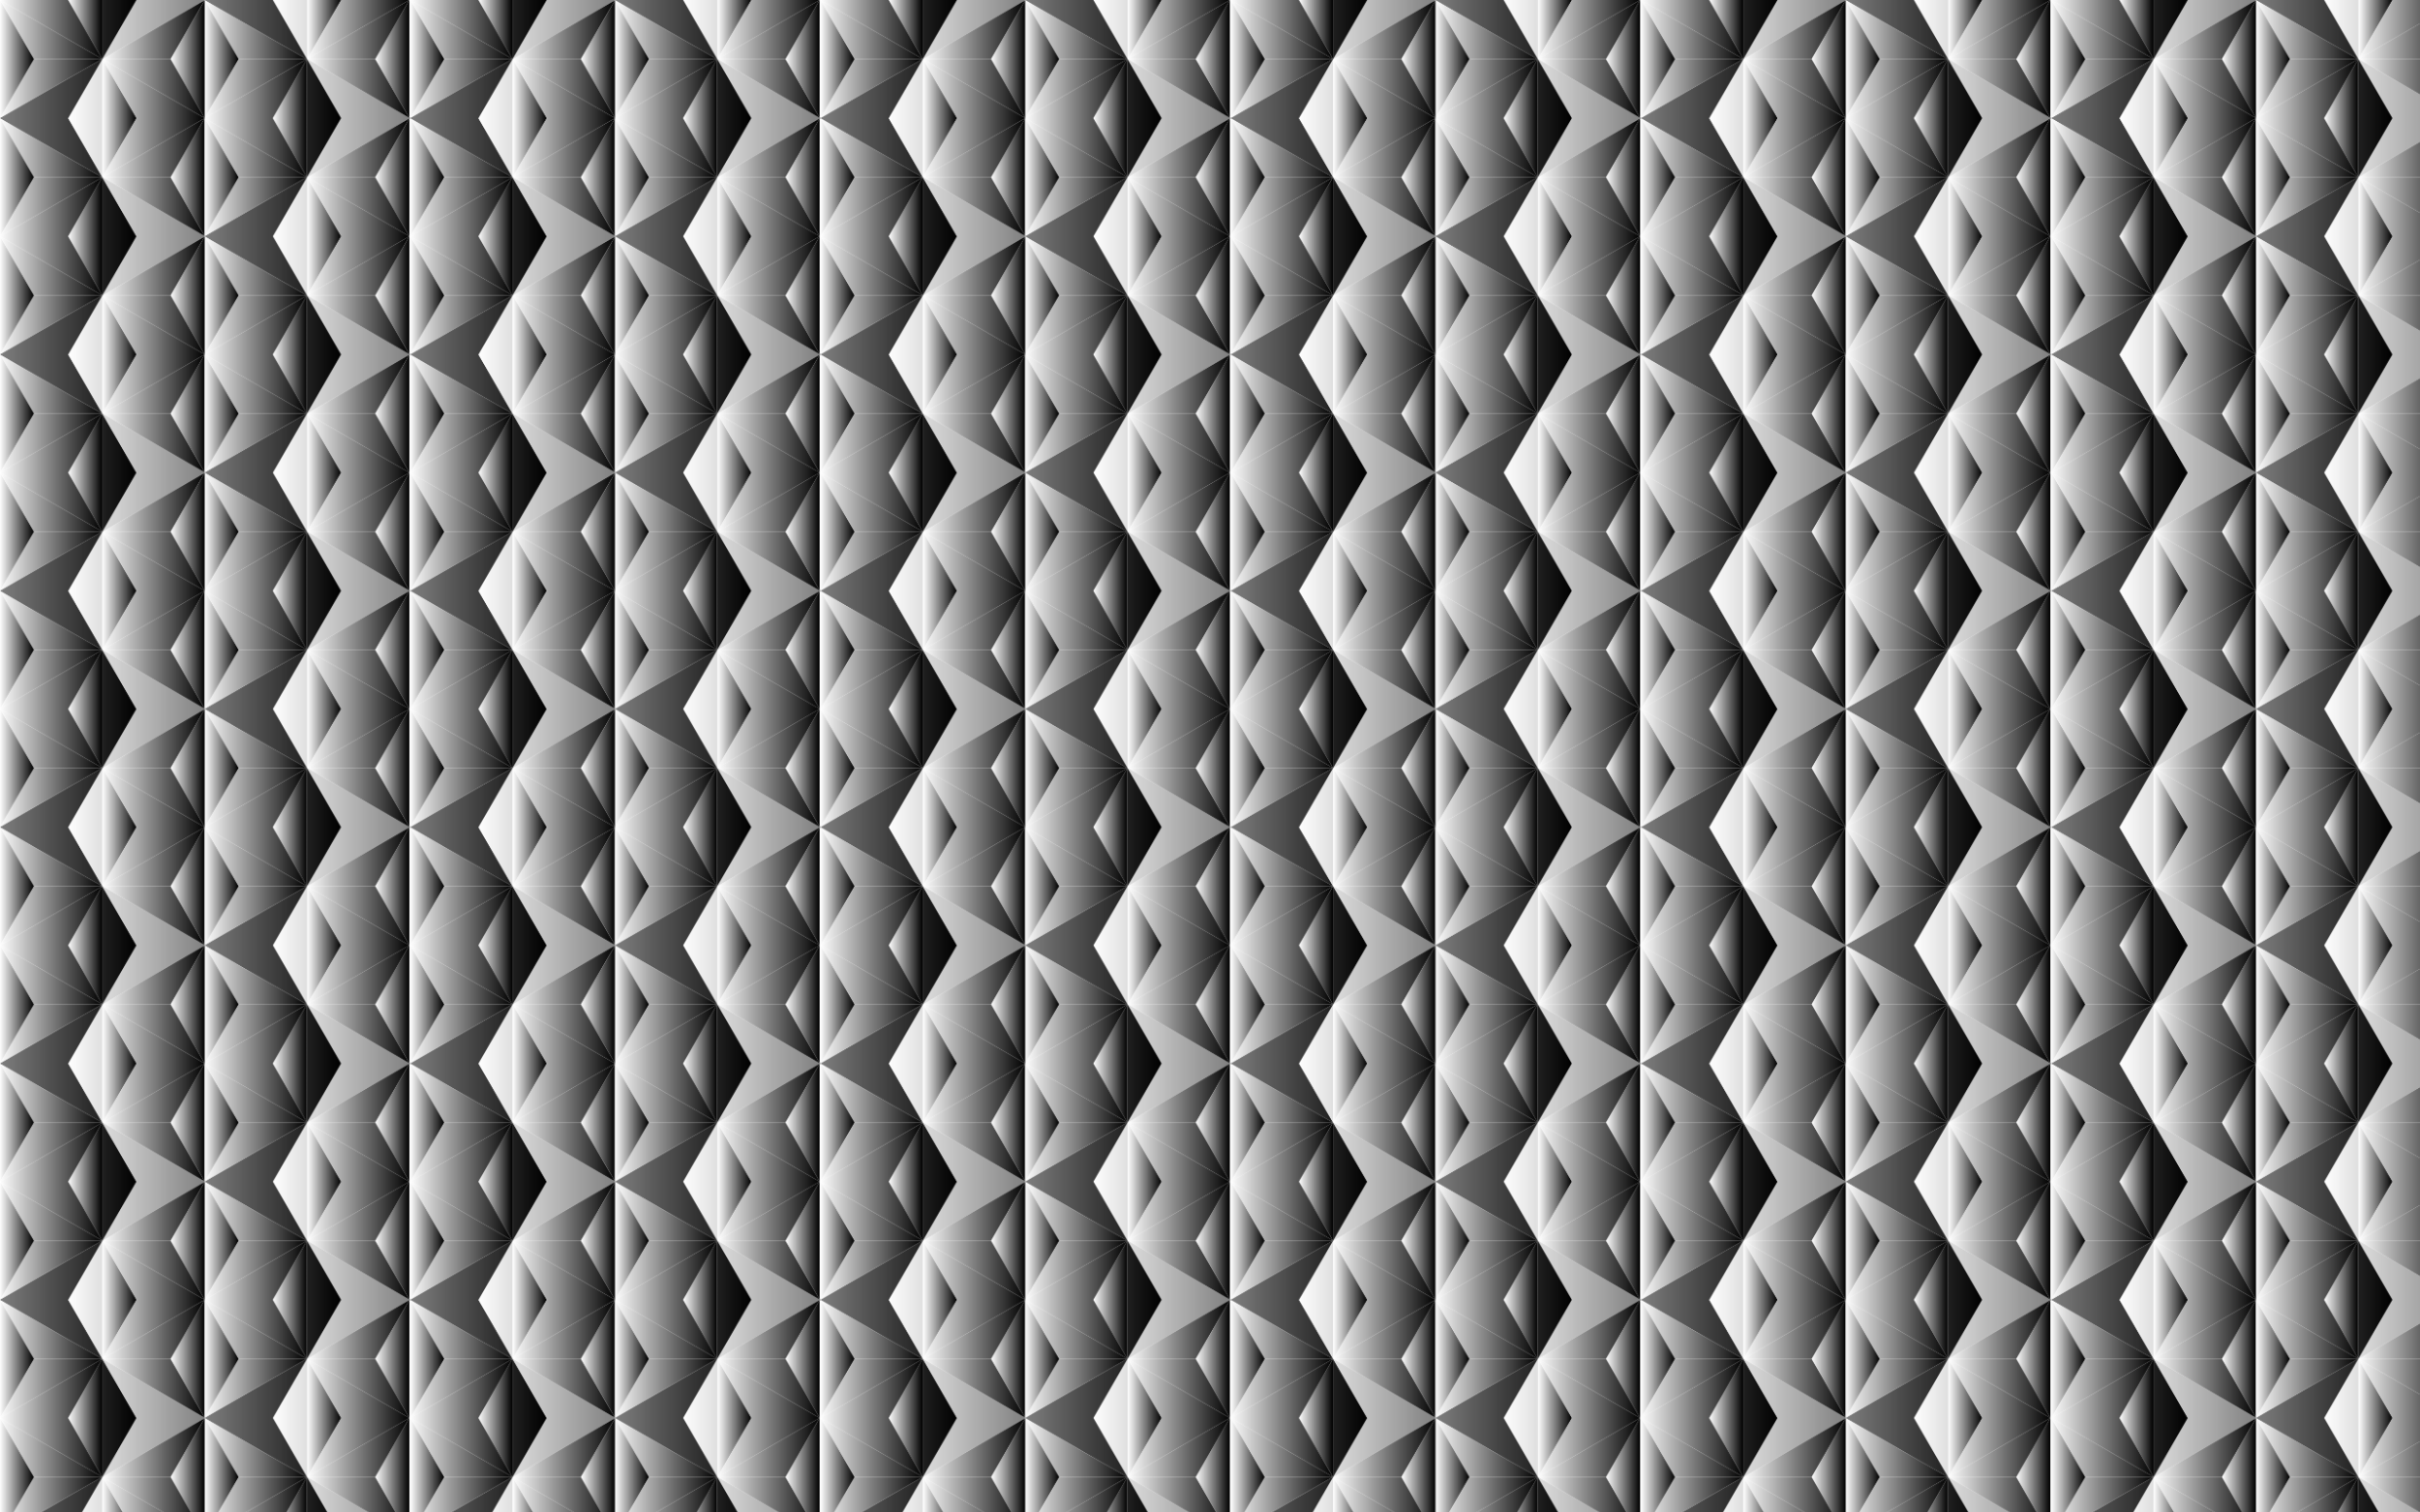 <?xml version="1.0" encoding="utf-8"?>

<!DOCTYPE svg PUBLIC "-//W3C//DTD SVG 1.1//EN" "http://www.w3.org/Graphics/SVG/1.1/DTD/svg11.dtd">
<svg version="1.1" id="Layer_1" xmlns="http://www.w3.org/2000/svg" xmlns:xlink="http://www.w3.org/1999/xlink" x="0px" y="0px"
	 viewBox="0 0 2560 1600" enable-background="new 0 0 2560 1600" xml:space="preserve">
<pattern  width="433.013" height="250" patternUnits="userSpaceOnUse" id="New_Pattern_2" viewBox="144.338 -375 433.013 250" overflow="visible">
	<g>
		<rect x="144.338" y="-375" fill="none" width="433.013" height="250"/>
		<g>
			
				<linearGradient id="SVGID_1_" gradientUnits="userSpaceOnUse" x1="433.013" y1="-14657.333" x2="721.688" y2="-14657.333" gradientTransform="matrix(1 0 0 -1 6.103516e-05 -14782.333)">
				<stop  offset="0" style="stop-color:#FFFFFF"/>
				<stop  offset="1" style="stop-color:#000000"/>
			</linearGradient>
			<path fill="url(#SVGID_1_)" d="M721.688-125L649.519,0H505.181l-72.169-125l72.169-125h144.338L721.688-125z M685.414-62.608
				v-124.782L577.35-249.782l-108.064,62.391v124.782L577.35-0.217L685.414-62.608z"/>
			
				<linearGradient id="SVGID_2_" gradientUnits="userSpaceOnUse" x1="469.286" y1="-14657.333" x2="505.308" y2="-14657.333" gradientTransform="matrix(1 0 0 -1 6.103516e-05 -14782.333)">
				<stop  offset="0" style="stop-color:#FFFFFF"/>
				<stop  offset="1" style="stop-color:#000000"/>
			</linearGradient>
			<polygon fill="url(#SVGID_2_)" points="469.286,-187.391 469.286,-62.608 505.308,-124.999 			"/>
			
				<linearGradient id="SVGID_3_" gradientUnits="userSpaceOnUse" x1="469.286" y1="-14594.942" x2="577.35" y2="-14594.942" gradientTransform="matrix(1 0 0 -1 6.103516e-05 -14782.333)">
				<stop  offset="0" style="stop-color:#FFFFFF"/>
				<stop  offset="1" style="stop-color:#000000"/>
			</linearGradient>
			<polygon fill="url(#SVGID_3_)" points="577.35,-125 577.35,-125 541.329,-187.391 577.35,-249.782 469.286,-187.391 
				541.329,-187.391 			"/>
			
				<linearGradient id="SVGID_4_" gradientUnits="userSpaceOnUse" x1="541.329" y1="-14594.942" x2="577.35" y2="-14594.942" gradientTransform="matrix(1 0 0 -1 6.103516e-05 -14782.333)">
				<stop  offset="0" style="stop-color:#FFFFFF"/>
				<stop  offset="1" style="stop-color:#000000"/>
			</linearGradient>
			<polygon fill="url(#SVGID_4_)" points="577.35,-125 577.35,-249.782 541.329,-187.391 			"/>
			
				<linearGradient id="SVGID_5_" gradientUnits="userSpaceOnUse" x1="469.286" y1="-14626.138" x2="577.35" y2="-14626.138" gradientTransform="matrix(1 0 0 -1 6.103516e-05 -14782.333)">
				<stop  offset="0" style="stop-color:#FFFFFF"/>
				<stop  offset="1" style="stop-color:#000000"/>
			</linearGradient>
			<polygon fill="url(#SVGID_5_)" points="577.35,-125 541.329,-187.391 469.286,-187.391 577.35,-125 			"/>
			
				<linearGradient id="SVGID_6_" gradientUnits="userSpaceOnUse" x1="469.286" y1="-14626.138" x2="577.35" y2="-14626.138" gradientTransform="matrix(1 0 0 -1 6.103516e-05 -14782.333)">
				<stop  offset="0" style="stop-color:#FFFFFF"/>
				<stop  offset="1" style="stop-color:#000000"/>
			</linearGradient>
			<polygon fill="url(#SVGID_6_)" points="577.35,-124.999 577.35,-125 469.286,-187.391 505.308,-124.999 			"/>
		</g>
		<g>
			
				<linearGradient id="SVGID_7_" gradientUnits="userSpaceOnUse" x1="-6.103516e-05" y1="-14657.333" x2="288.675" y2="-14657.333" gradientTransform="matrix(1 0 0 -1 6.103516e-05 -14782.333)">
				<stop  offset="0" style="stop-color:#FFFFFF"/>
				<stop  offset="1" style="stop-color:#000000"/>
			</linearGradient>
			<path fill="url(#SVGID_7_)" d="M288.675-125L216.506,0H72.169L0-125l72.169-125h144.338L288.675-125z M252.402-62.608v-124.782
				l-108.064-62.391L36.273-187.391v124.782L144.338-0.217L252.402-62.608z"/>
			
				<linearGradient id="SVGID_8_" gradientUnits="userSpaceOnUse" x1="144.338" y1="-14563.747" x2="252.402" y2="-14563.747" gradientTransform="matrix(1 0 0 -1 6.103516e-05 -14782.333)">
				<stop  offset="0" style="stop-color:#FFFFFF"/>
				<stop  offset="1" style="stop-color:#000000"/>
			</linearGradient>
			<polygon fill="url(#SVGID_8_)" points="180.359,-187.391 252.402,-187.391 144.338,-249.782 180.359,-187.39 			"/>
			
				<linearGradient id="SVGID_9_" gradientUnits="userSpaceOnUse" x1="144.338" y1="-14651.891" x2="150.622" y2="-14651.891" gradientTransform="matrix(1 0 0 -1 6.103516e-05 -14782.333)">
				<stop  offset="0" style="stop-color:#FFFFFF"/>
				<stop  offset="1" style="stop-color:#000000"/>
			</linearGradient>
			<polygon fill="url(#SVGID_9_)" points="144.338,-125 144.338,-125 144.338,-125 144.338,-124.999 150.622,-135.884 			"/>
			
				<linearGradient id="SVGID_10_" gradientUnits="userSpaceOnUse" x1="216.38" y1="-14657.333" x2="252.402" y2="-14657.333" gradientTransform="matrix(1 0 0 -1 6.103516e-05 -14782.333)">
				<stop  offset="0" style="stop-color:#FFFFFF"/>
				<stop  offset="1" style="stop-color:#000000"/>
			</linearGradient>
			<polygon fill="url(#SVGID_10_)" points="216.38,-124.999 252.402,-62.608 252.402,-187.391 			"/>
			
				<linearGradient id="SVGID_11_" gradientUnits="userSpaceOnUse" x1="144.338" y1="-14594.942" x2="180.359" y2="-14594.942" gradientTransform="matrix(1 0 0 -1 6.103516e-05 -14782.333)">
				<stop  offset="0" style="stop-color:#FFFFFF"/>
				<stop  offset="1" style="stop-color:#000000"/>
			</linearGradient>
			<polygon fill="url(#SVGID_11_)" points="144.338,-125 150.622,-135.884 180.359,-187.39 144.338,-249.782 144.338,-125 			"/>
			
				<linearGradient id="SVGID_12_" gradientUnits="userSpaceOnUse" x1="144.338" y1="-14626.138" x2="252.402" y2="-14626.138" gradientTransform="matrix(1 0 0 -1 6.103516e-05 -14782.333)">
				<stop  offset="0" style="stop-color:#FFFFFF"/>
				<stop  offset="1" style="stop-color:#000000"/>
			</linearGradient>
			<polygon fill="url(#SVGID_12_)" points="180.359,-187.39 180.359,-187.39 150.622,-135.884 144.338,-124.999 252.402,-187.391 
				180.359,-187.391 			"/>
			
				<linearGradient id="SVGID_13_" gradientUnits="userSpaceOnUse" x1="144.338" y1="-14626.138" x2="252.402" y2="-14626.138" gradientTransform="matrix(1 0 0 -1 6.103516e-05 -14782.333)">
				<stop  offset="0" style="stop-color:#FFFFFF"/>
				<stop  offset="1" style="stop-color:#000000"/>
			</linearGradient>
			<polygon fill="url(#SVGID_13_)" points="216.38,-124.999 252.402,-187.391 144.338,-124.999 			"/>
			
				<linearGradient id="SVGID_14_" gradientUnits="userSpaceOnUse" x1="150.622" y1="-14620.695" x2="180.359" y2="-14620.695" gradientTransform="matrix(1 0 0 -1 6.103516e-05 -14782.333)">
				<stop  offset="0" style="stop-color:#FFFFFF"/>
				<stop  offset="1" style="stop-color:#000000"/>
			</linearGradient>
			<polygon fill="url(#SVGID_14_)" points="180.359,-187.39 150.622,-135.884 180.359,-187.39 			"/>
		</g>
		<g>
			
				<linearGradient id="SVGID_15_" gradientUnits="userSpaceOnUse" x1="433.013" y1="-14407.333" x2="721.688" y2="-14407.333" gradientTransform="matrix(1 0 0 -1 6.103516e-05 -14782.333)">
				<stop  offset="0" style="stop-color:#FFFFFF"/>
				<stop  offset="1" style="stop-color:#000000"/>
			</linearGradient>
			<path fill="url(#SVGID_15_)" d="M721.688-375l-72.169,125H505.181l-72.169-125l72.169-125h144.338L721.688-375z M685.414-312.608
				v-124.782L577.35-499.782l-108.064,62.391v124.782l108.064,62.391L685.414-312.608z"/>
			
				<linearGradient id="SVGID_16_" gradientUnits="userSpaceOnUse" x1="469.286" y1="-14407.333" x2="505.308" y2="-14407.333" gradientTransform="matrix(1 0 0 -1 6.103516e-05 -14782.333)">
				<stop  offset="0" style="stop-color:#FFFFFF"/>
				<stop  offset="1" style="stop-color:#000000"/>
			</linearGradient>
			<polygon fill="url(#SVGID_16_)" points="469.286,-437.391 469.286,-312.608 505.308,-374.999 			"/>
			
				<linearGradient id="SVGID_17_" gradientUnits="userSpaceOnUse" x1="469.286" y1="-14469.725" x2="577.35" y2="-14469.725" gradientTransform="matrix(1 0 0 -1 6.103516e-05 -14782.333)">
				<stop  offset="0" style="stop-color:#FFFFFF"/>
				<stop  offset="1" style="stop-color:#000000"/>
			</linearGradient>
			<polygon fill="url(#SVGID_17_)" points="577.35,-374.999 577.35,-374.999 541.329,-312.608 469.286,-312.608 577.35,-250.217 
				541.329,-312.608 			"/>
			
				<linearGradient id="SVGID_18_" gradientUnits="userSpaceOnUse" x1="541.329" y1="-14469.725" x2="577.35" y2="-14469.725" gradientTransform="matrix(1 0 0 -1 6.103516e-05 -14782.333)">
				<stop  offset="0" style="stop-color:#FFFFFF"/>
				<stop  offset="1" style="stop-color:#000000"/>
			</linearGradient>
			<polygon fill="url(#SVGID_18_)" points="541.329,-312.608 577.35,-250.217 577.35,-374.999 			"/>
			
				<linearGradient id="SVGID_19_" gradientUnits="userSpaceOnUse" x1="469.286" y1="-14438.529" x2="577.35" y2="-14438.529" gradientTransform="matrix(1 0 0 -1 6.103516e-05 -14782.333)">
				<stop  offset="0" style="stop-color:#FFFFFF"/>
				<stop  offset="1" style="stop-color:#000000"/>
			</linearGradient>
			<polygon fill="url(#SVGID_19_)" points="577.35,-374.999 577.35,-374.999 469.286,-312.608 541.329,-312.608 			"/>
			
				<linearGradient id="SVGID_20_" gradientUnits="userSpaceOnUse" x1="469.286" y1="-14438.529" x2="577.35" y2="-14438.529" gradientTransform="matrix(1 0 0 -1 6.103516e-05 -14782.333)">
				<stop  offset="0" style="stop-color:#FFFFFF"/>
				<stop  offset="1" style="stop-color:#000000"/>
			</linearGradient>
			<polygon fill="url(#SVGID_20_)" points="577.35,-374.999 505.308,-374.999 469.286,-312.608 577.35,-374.999 			"/>
		</g>
		<g>
			
				<linearGradient id="SVGID_21_" gradientUnits="userSpaceOnUse" x1="216.506" y1="-14532.333" x2="505.181" y2="-14532.333" gradientTransform="matrix(1 0 0 -1 6.103516e-05 -14782.333)">
				<stop  offset="0" style="stop-color:#FFFFFF"/>
				<stop  offset="1" style="stop-color:#000000"/>
			</linearGradient>
			<path fill="url(#SVGID_21_)" d="M505.181-250l-72.169,125H288.675l-72.169-125l72.169-125h144.338L505.181-250z M468.908-187.608
				v-124.782l-108.064-62.391L252.78-312.391v124.782l108.064,62.391L468.908-187.608z"/>
			
				<linearGradient id="SVGID_22_" gradientUnits="userSpaceOnUse" x1="252.78" y1="-14532.333" x2="288.801" y2="-14532.333" gradientTransform="matrix(1 0 0 -1 6.103516e-05 -14782.333)">
				<stop  offset="0" style="stop-color:#FFFFFF"/>
				<stop  offset="1" style="stop-color:#000000"/>
			</linearGradient>
			<polygon fill="url(#SVGID_22_)" points="252.78,-312.391 252.78,-187.608 288.801,-249.999 			"/>
			
				<linearGradient id="SVGID_23_" gradientUnits="userSpaceOnUse" x1="252.78" y1="-14594.725" x2="360.844" y2="-14594.725" gradientTransform="matrix(1 0 0 -1 6.103516e-05 -14782.333)">
				<stop  offset="0" style="stop-color:#FFFFFF"/>
				<stop  offset="1" style="stop-color:#000000"/>
			</linearGradient>
			<polygon fill="url(#SVGID_23_)" points="360.844,-249.999 360.844,-249.999 324.822,-187.608 252.78,-187.608 360.844,-125.217 
				324.822,-187.608 			"/>
			
				<linearGradient id="SVGID_24_" gradientUnits="userSpaceOnUse" x1="252.78" y1="-14469.942" x2="360.844" y2="-14469.942" gradientTransform="matrix(1 0 0 -1 6.103516e-05 -14782.333)">
				<stop  offset="0" style="stop-color:#FFFFFF"/>
				<stop  offset="1" style="stop-color:#000000"/>
			</linearGradient>
			<polygon fill="url(#SVGID_24_)" points="360.844,-250 360.844,-250 324.822,-312.391 360.844,-374.782 252.78,-312.391 
				324.822,-312.391 			"/>
			
				<linearGradient id="SVGID_25_" gradientUnits="userSpaceOnUse" x1="360.844" y1="-14438.747" x2="468.908" y2="-14438.747" gradientTransform="matrix(1 0 0 -1 6.103516e-05 -14782.333)">
				<stop  offset="0" style="stop-color:#FFFFFF"/>
				<stop  offset="1" style="stop-color:#000000"/>
			</linearGradient>
			<polygon fill="url(#SVGID_25_)" points="396.866,-312.391 468.908,-312.391 360.844,-374.782 396.866,-312.39 			"/>
			
				<linearGradient id="SVGID_26_" gradientUnits="userSpaceOnUse" x1="360.844" y1="-14526.891" x2="367.128" y2="-14526.891" gradientTransform="matrix(1 0 0 -1 6.103516e-05 -14782.333)">
				<stop  offset="0" style="stop-color:#FFFFFF"/>
				<stop  offset="1" style="stop-color:#000000"/>
			</linearGradient>
			<polygon fill="url(#SVGID_26_)" points="360.844,-250 360.844,-250 360.844,-250 360.844,-249.999 367.128,-260.884 			"/>
			
				<linearGradient id="SVGID_27_" gradientUnits="userSpaceOnUse" x1="360.844" y1="-14547.932" x2="378.855" y2="-14547.932" gradientTransform="matrix(1 0 0 -1 6.103516e-05 -14782.333)">
				<stop  offset="0" style="stop-color:#FFFFFF"/>
				<stop  offset="1" style="stop-color:#000000"/>
			</linearGradient>
			<polygon fill="url(#SVGID_27_)" points="360.844,-249.999 360.844,-249.999 378.855,-218.804 360.844,-249.999 360.844,-249.999 
							"/>
			
				<linearGradient id="SVGID_28_" gradientUnits="userSpaceOnUse" x1="432.887" y1="-14532.333" x2="468.908" y2="-14532.333" gradientTransform="matrix(1 0 0 -1 6.103516e-05 -14782.333)">
				<stop  offset="0" style="stop-color:#FFFFFF"/>
				<stop  offset="1" style="stop-color:#000000"/>
			</linearGradient>
			<polygon fill="url(#SVGID_28_)" points="432.887,-249.999 468.908,-187.608 468.908,-312.391 			"/>
			
				<linearGradient id="SVGID_29_" gradientUnits="userSpaceOnUse" x1="360.844" y1="-14625.92" x2="468.908" y2="-14625.92" gradientTransform="matrix(1 0 0 -1 6.103516e-05 -14782.333)">
				<stop  offset="0" style="stop-color:#FFFFFF"/>
				<stop  offset="1" style="stop-color:#000000"/>
			</linearGradient>
			<polygon fill="url(#SVGID_29_)" points="396.866,-187.608 360.844,-125.217 468.908,-187.608 396.866,-187.608 			"/>
			
				<linearGradient id="SVGID_30_" gradientUnits="userSpaceOnUse" x1="360.844" y1="-14469.942" x2="396.865" y2="-14469.942" gradientTransform="matrix(1 0 0 -1 6.103516e-05 -14782.333)">
				<stop  offset="0" style="stop-color:#FFFFFF"/>
				<stop  offset="1" style="stop-color:#000000"/>
			</linearGradient>
			<polygon fill="url(#SVGID_30_)" points="360.844,-250 367.128,-260.884 396.866,-312.39 360.844,-374.782 360.844,-250 			"/>
			
				<linearGradient id="SVGID_31_" gradientUnits="userSpaceOnUse" x1="324.822" y1="-14469.942" x2="360.844" y2="-14469.942" gradientTransform="matrix(1 0 0 -1 6.103516e-05 -14782.333)">
				<stop  offset="0" style="stop-color:#FFFFFF"/>
				<stop  offset="1" style="stop-color:#000000"/>
			</linearGradient>
			<polygon fill="url(#SVGID_31_)" points="360.844,-250 360.844,-374.782 324.822,-312.391 			"/>
			
				<linearGradient id="SVGID_32_" gradientUnits="userSpaceOnUse" x1="360.844" y1="-14501.138" x2="468.908" y2="-14501.138" gradientTransform="matrix(1 0 0 -1 6.103516e-05 -14782.333)">
				<stop  offset="0" style="stop-color:#FFFFFF"/>
				<stop  offset="1" style="stop-color:#000000"/>
			</linearGradient>
			<polygon fill="url(#SVGID_32_)" points="396.866,-312.39 396.866,-312.39 367.128,-260.884 360.844,-249.999 468.908,-312.391 
				396.866,-312.391 			"/>
			
				<linearGradient id="SVGID_33_" gradientUnits="userSpaceOnUse" x1="360.844" y1="-14501.138" x2="468.908" y2="-14501.138" gradientTransform="matrix(1 0 0 -1 6.103516e-05 -14782.333)">
				<stop  offset="0" style="stop-color:#FFFFFF"/>
				<stop  offset="1" style="stop-color:#000000"/>
			</linearGradient>
			<polygon fill="url(#SVGID_33_)" points="432.887,-249.999 468.908,-312.391 360.844,-249.999 			"/>
			
				<linearGradient id="SVGID_34_" gradientUnits="userSpaceOnUse" x1="367.128" y1="-14495.695" x2="396.865" y2="-14495.695" gradientTransform="matrix(1 0 0 -1 6.103516e-05 -14782.333)">
				<stop  offset="0" style="stop-color:#FFFFFF"/>
				<stop  offset="1" style="stop-color:#000000"/>
			</linearGradient>
			<polygon fill="url(#SVGID_34_)" points="396.866,-312.39 367.128,-260.884 396.866,-312.39 			"/>
			
				<linearGradient id="SVGID_35_" gradientUnits="userSpaceOnUse" x1="360.844" y1="-14532.333" x2="360.844" y2="-14532.333" gradientTransform="matrix(1 0 0 -1 6.103516e-05 -14782.333)">
				<stop  offset="0" style="stop-color:#FFFFFF"/>
				<stop  offset="1" style="stop-color:#000000"/>
			</linearGradient>
			<polygon fill="url(#SVGID_35_)" points="360.844,-250 360.844,-249.999 360.844,-250 			"/>
			
				<linearGradient id="SVGID_36_" gradientUnits="userSpaceOnUse" x1="360.844" y1="-14532.333" x2="360.844" y2="-14532.333" gradientTransform="matrix(1 0 0 -1 6.103516e-05 -14782.333)">
				<stop  offset="0" style="stop-color:#FFFFFF"/>
				<stop  offset="1" style="stop-color:#000000"/>
			</linearGradient>
			<polygon fill="url(#SVGID_36_)" points="360.844,-249.999 360.844,-249.999 360.844,-250 			"/>
			
				<linearGradient id="SVGID_37_" gradientUnits="userSpaceOnUse" x1="252.78" y1="-14501.138" x2="360.844" y2="-14501.138" gradientTransform="matrix(1 0 0 -1 6.103516e-05 -14782.333)">
				<stop  offset="0" style="stop-color:#FFFFFF"/>
				<stop  offset="1" style="stop-color:#000000"/>
			</linearGradient>
			<polygon fill="url(#SVGID_37_)" points="360.844,-250 324.822,-312.391 252.78,-312.391 360.844,-250 			"/>
			
				<linearGradient id="SVGID_38_" gradientUnits="userSpaceOnUse" x1="252.78" y1="-14501.138" x2="360.844" y2="-14501.138" gradientTransform="matrix(1 0 0 -1 6.103516e-05 -14782.333)">
				<stop  offset="0" style="stop-color:#FFFFFF"/>
				<stop  offset="1" style="stop-color:#000000"/>
			</linearGradient>
			<polygon fill="url(#SVGID_38_)" points="360.844,-249.999 360.844,-250 252.78,-312.391 288.801,-249.999 			"/>
			
				<linearGradient id="SVGID_39_" gradientUnits="userSpaceOnUse" x1="324.822" y1="-14594.725" x2="360.844" y2="-14594.725" gradientTransform="matrix(1 0 0 -1 6.103516e-05 -14782.333)">
				<stop  offset="0" style="stop-color:#FFFFFF"/>
				<stop  offset="1" style="stop-color:#000000"/>
			</linearGradient>
			<polygon fill="url(#SVGID_39_)" points="324.822,-187.608 360.844,-125.217 360.844,-249.999 			"/>
			
				<linearGradient id="SVGID_40_" gradientUnits="userSpaceOnUse" x1="360.844" y1="-14594.725" x2="396.865" y2="-14594.725" gradientTransform="matrix(1 0 0 -1 6.103516e-05 -14782.333)">
				<stop  offset="0" style="stop-color:#FFFFFF"/>
				<stop  offset="1" style="stop-color:#000000"/>
			</linearGradient>
			<polygon fill="url(#SVGID_40_)" points="378.855,-218.804 360.844,-249.999 360.844,-249.999 360.844,-125.217 396.866,-187.608 
							"/>
			
				<linearGradient id="SVGID_41_" gradientUnits="userSpaceOnUse" x1="360.844" y1="-14563.529" x2="468.908" y2="-14563.529" gradientTransform="matrix(1 0 0 -1 6.103516e-05 -14782.333)">
				<stop  offset="0" style="stop-color:#FFFFFF"/>
				<stop  offset="1" style="stop-color:#000000"/>
			</linearGradient>
			<polygon fill="url(#SVGID_41_)" points="378.855,-218.804 396.866,-187.608 396.866,-187.608 396.866,-187.608 468.908,-187.608 
				360.844,-249.999 			"/>
			
				<linearGradient id="SVGID_42_" gradientUnits="userSpaceOnUse" x1="360.844" y1="-14563.529" x2="468.908" y2="-14563.529" gradientTransform="matrix(1 0 0 -1 6.103516e-05 -14782.333)">
				<stop  offset="0" style="stop-color:#FFFFFF"/>
				<stop  offset="1" style="stop-color:#000000"/>
			</linearGradient>
			<polygon fill="url(#SVGID_42_)" points="360.844,-249.999 468.908,-187.608 432.887,-249.999 			"/>
			
				<linearGradient id="SVGID_43_" gradientUnits="userSpaceOnUse" x1="378.855" y1="-14579.127" x2="396.865" y2="-14579.127" gradientTransform="matrix(1 0 0 -1 6.103516e-05 -14782.333)">
				<stop  offset="0" style="stop-color:#FFFFFF"/>
				<stop  offset="1" style="stop-color:#000000"/>
			</linearGradient>
			<polygon fill="url(#SVGID_43_)" points="396.866,-187.608 378.855,-218.804 396.866,-187.608 			"/>
			
				<linearGradient id="SVGID_44_" gradientUnits="userSpaceOnUse" x1="252.78" y1="-14563.529" x2="360.844" y2="-14563.529" gradientTransform="matrix(1 0 0 -1 6.103516e-05 -14782.333)">
				<stop  offset="0" style="stop-color:#FFFFFF"/>
				<stop  offset="1" style="stop-color:#000000"/>
			</linearGradient>
			<polygon fill="url(#SVGID_44_)" points="360.844,-249.999 360.844,-249.999 252.78,-187.608 324.822,-187.608 			"/>
			
				<linearGradient id="SVGID_45_" gradientUnits="userSpaceOnUse" x1="360.844" y1="-14532.334" x2="360.844" y2="-14532.334" gradientTransform="matrix(1 0 0 -1 6.103516e-05 -14782.333)">
				<stop  offset="0" style="stop-color:#FFFFFF"/>
				<stop  offset="1" style="stop-color:#000000"/>
			</linearGradient>
			<polygon fill="url(#SVGID_45_)" points="360.844,-249.999 360.844,-249.999 360.844,-249.999 			"/>
			
				<linearGradient id="SVGID_46_" gradientUnits="userSpaceOnUse" x1="360.844" y1="-14532.333" x2="360.844" y2="-14532.333" gradientTransform="matrix(1 0 0 -1 6.103516e-05 -14782.333)">
				<stop  offset="0" style="stop-color:#FFFFFF"/>
				<stop  offset="1" style="stop-color:#000000"/>
			</linearGradient>
			<polygon fill="url(#SVGID_46_)" points="360.844,-249.999 360.844,-249.999 360.844,-249.999 			"/>
			
				<linearGradient id="SVGID_47_" gradientUnits="userSpaceOnUse" x1="252.78" y1="-14563.529" x2="360.844" y2="-14563.529" gradientTransform="matrix(1 0 0 -1 6.103516e-05 -14782.333)">
				<stop  offset="0" style="stop-color:#FFFFFF"/>
				<stop  offset="1" style="stop-color:#000000"/>
			</linearGradient>
			<polygon fill="url(#SVGID_47_)" points="360.844,-249.999 288.801,-249.999 252.78,-187.608 360.844,-249.999 			"/>
		</g>
		<g>
			
				<linearGradient id="SVGID_48_" gradientUnits="userSpaceOnUse" x1="-6.103516e-05" y1="-14407.333" x2="288.675" y2="-14407.333" gradientTransform="matrix(1 0 0 -1 6.103516e-05 -14782.333)">
				<stop  offset="0" style="stop-color:#FFFFFF"/>
				<stop  offset="1" style="stop-color:#000000"/>
			</linearGradient>
			<path fill="url(#SVGID_48_)" d="M288.675-375l-72.169,125H72.169L0-375l72.169-125h144.338L288.675-375z M252.402-312.608
				v-124.782l-108.064-62.391L36.273-437.391v124.782l108.064,62.391L252.402-312.608z"/>
			
				<linearGradient id="SVGID_49_" gradientUnits="userSpaceOnUse" x1="144.338" y1="-14422.932" x2="162.348" y2="-14422.932" gradientTransform="matrix(1 0 0 -1 6.103516e-05 -14782.333)">
				<stop  offset="0" style="stop-color:#FFFFFF"/>
				<stop  offset="1" style="stop-color:#000000"/>
			</linearGradient>
			<polygon fill="url(#SVGID_49_)" points="144.338,-374.999 144.338,-374.999 162.348,-343.804 144.338,-374.999 144.338,-374.999 
							"/>
			
				<linearGradient id="SVGID_50_" gradientUnits="userSpaceOnUse" x1="216.38" y1="-14407.333" x2="252.402" y2="-14407.333" gradientTransform="matrix(1 0 0 -1 6.103516e-05 -14782.333)">
				<stop  offset="0" style="stop-color:#FFFFFF"/>
				<stop  offset="1" style="stop-color:#000000"/>
			</linearGradient>
			<polygon fill="url(#SVGID_50_)" points="216.38,-374.999 252.402,-312.608 252.402,-437.391 			"/>
			
				<linearGradient id="SVGID_51_" gradientUnits="userSpaceOnUse" x1="144.338" y1="-14500.92" x2="252.402" y2="-14500.92" gradientTransform="matrix(1 0 0 -1 6.103516e-05 -14782.333)">
				<stop  offset="0" style="stop-color:#FFFFFF"/>
				<stop  offset="1" style="stop-color:#000000"/>
			</linearGradient>
			<polygon fill="url(#SVGID_51_)" points="180.359,-312.608 144.338,-250.217 252.402,-312.608 180.359,-312.608 			"/>
			
				<linearGradient id="SVGID_52_" gradientUnits="userSpaceOnUse" x1="144.338" y1="-14469.725" x2="180.359" y2="-14469.725" gradientTransform="matrix(1 0 0 -1 6.103516e-05 -14782.333)">
				<stop  offset="0" style="stop-color:#FFFFFF"/>
				<stop  offset="1" style="stop-color:#000000"/>
			</linearGradient>
			<polygon fill="url(#SVGID_52_)" points="162.348,-343.804 144.338,-374.999 144.338,-374.999 144.338,-250.217 180.359,-312.608 
							"/>
			
				<linearGradient id="SVGID_53_" gradientUnits="userSpaceOnUse" x1="144.338" y1="-14438.529" x2="252.402" y2="-14438.529" gradientTransform="matrix(1 0 0 -1 6.103516e-05 -14782.333)">
				<stop  offset="0" style="stop-color:#FFFFFF"/>
				<stop  offset="1" style="stop-color:#000000"/>
			</linearGradient>
			<polygon fill="url(#SVGID_53_)" points="162.348,-343.804 180.359,-312.608 180.359,-312.608 180.359,-312.608 252.402,-312.608 
				144.338,-374.999 			"/>
			
				<linearGradient id="SVGID_54_" gradientUnits="userSpaceOnUse" x1="144.338" y1="-14438.529" x2="252.402" y2="-14438.529" gradientTransform="matrix(1 0 0 -1 6.103516e-05 -14782.333)">
				<stop  offset="0" style="stop-color:#FFFFFF"/>
				<stop  offset="1" style="stop-color:#000000"/>
			</linearGradient>
			<polygon fill="url(#SVGID_54_)" points="144.338,-374.999 252.402,-312.608 216.38,-374.999 			"/>
			
				<linearGradient id="SVGID_55_" gradientUnits="userSpaceOnUse" x1="162.348" y1="-14454.127" x2="180.359" y2="-14454.127" gradientTransform="matrix(1 0 0 -1 6.103516e-05 -14782.333)">
				<stop  offset="0" style="stop-color:#FFFFFF"/>
				<stop  offset="1" style="stop-color:#000000"/>
			</linearGradient>
			<polygon fill="url(#SVGID_55_)" points="180.359,-312.608 162.348,-343.804 180.359,-312.608 			"/>
		</g>
	</g>
</pattern>
<rect fill="url(#New_Pattern_2)" width="2560" height="1600"/>
</svg>
